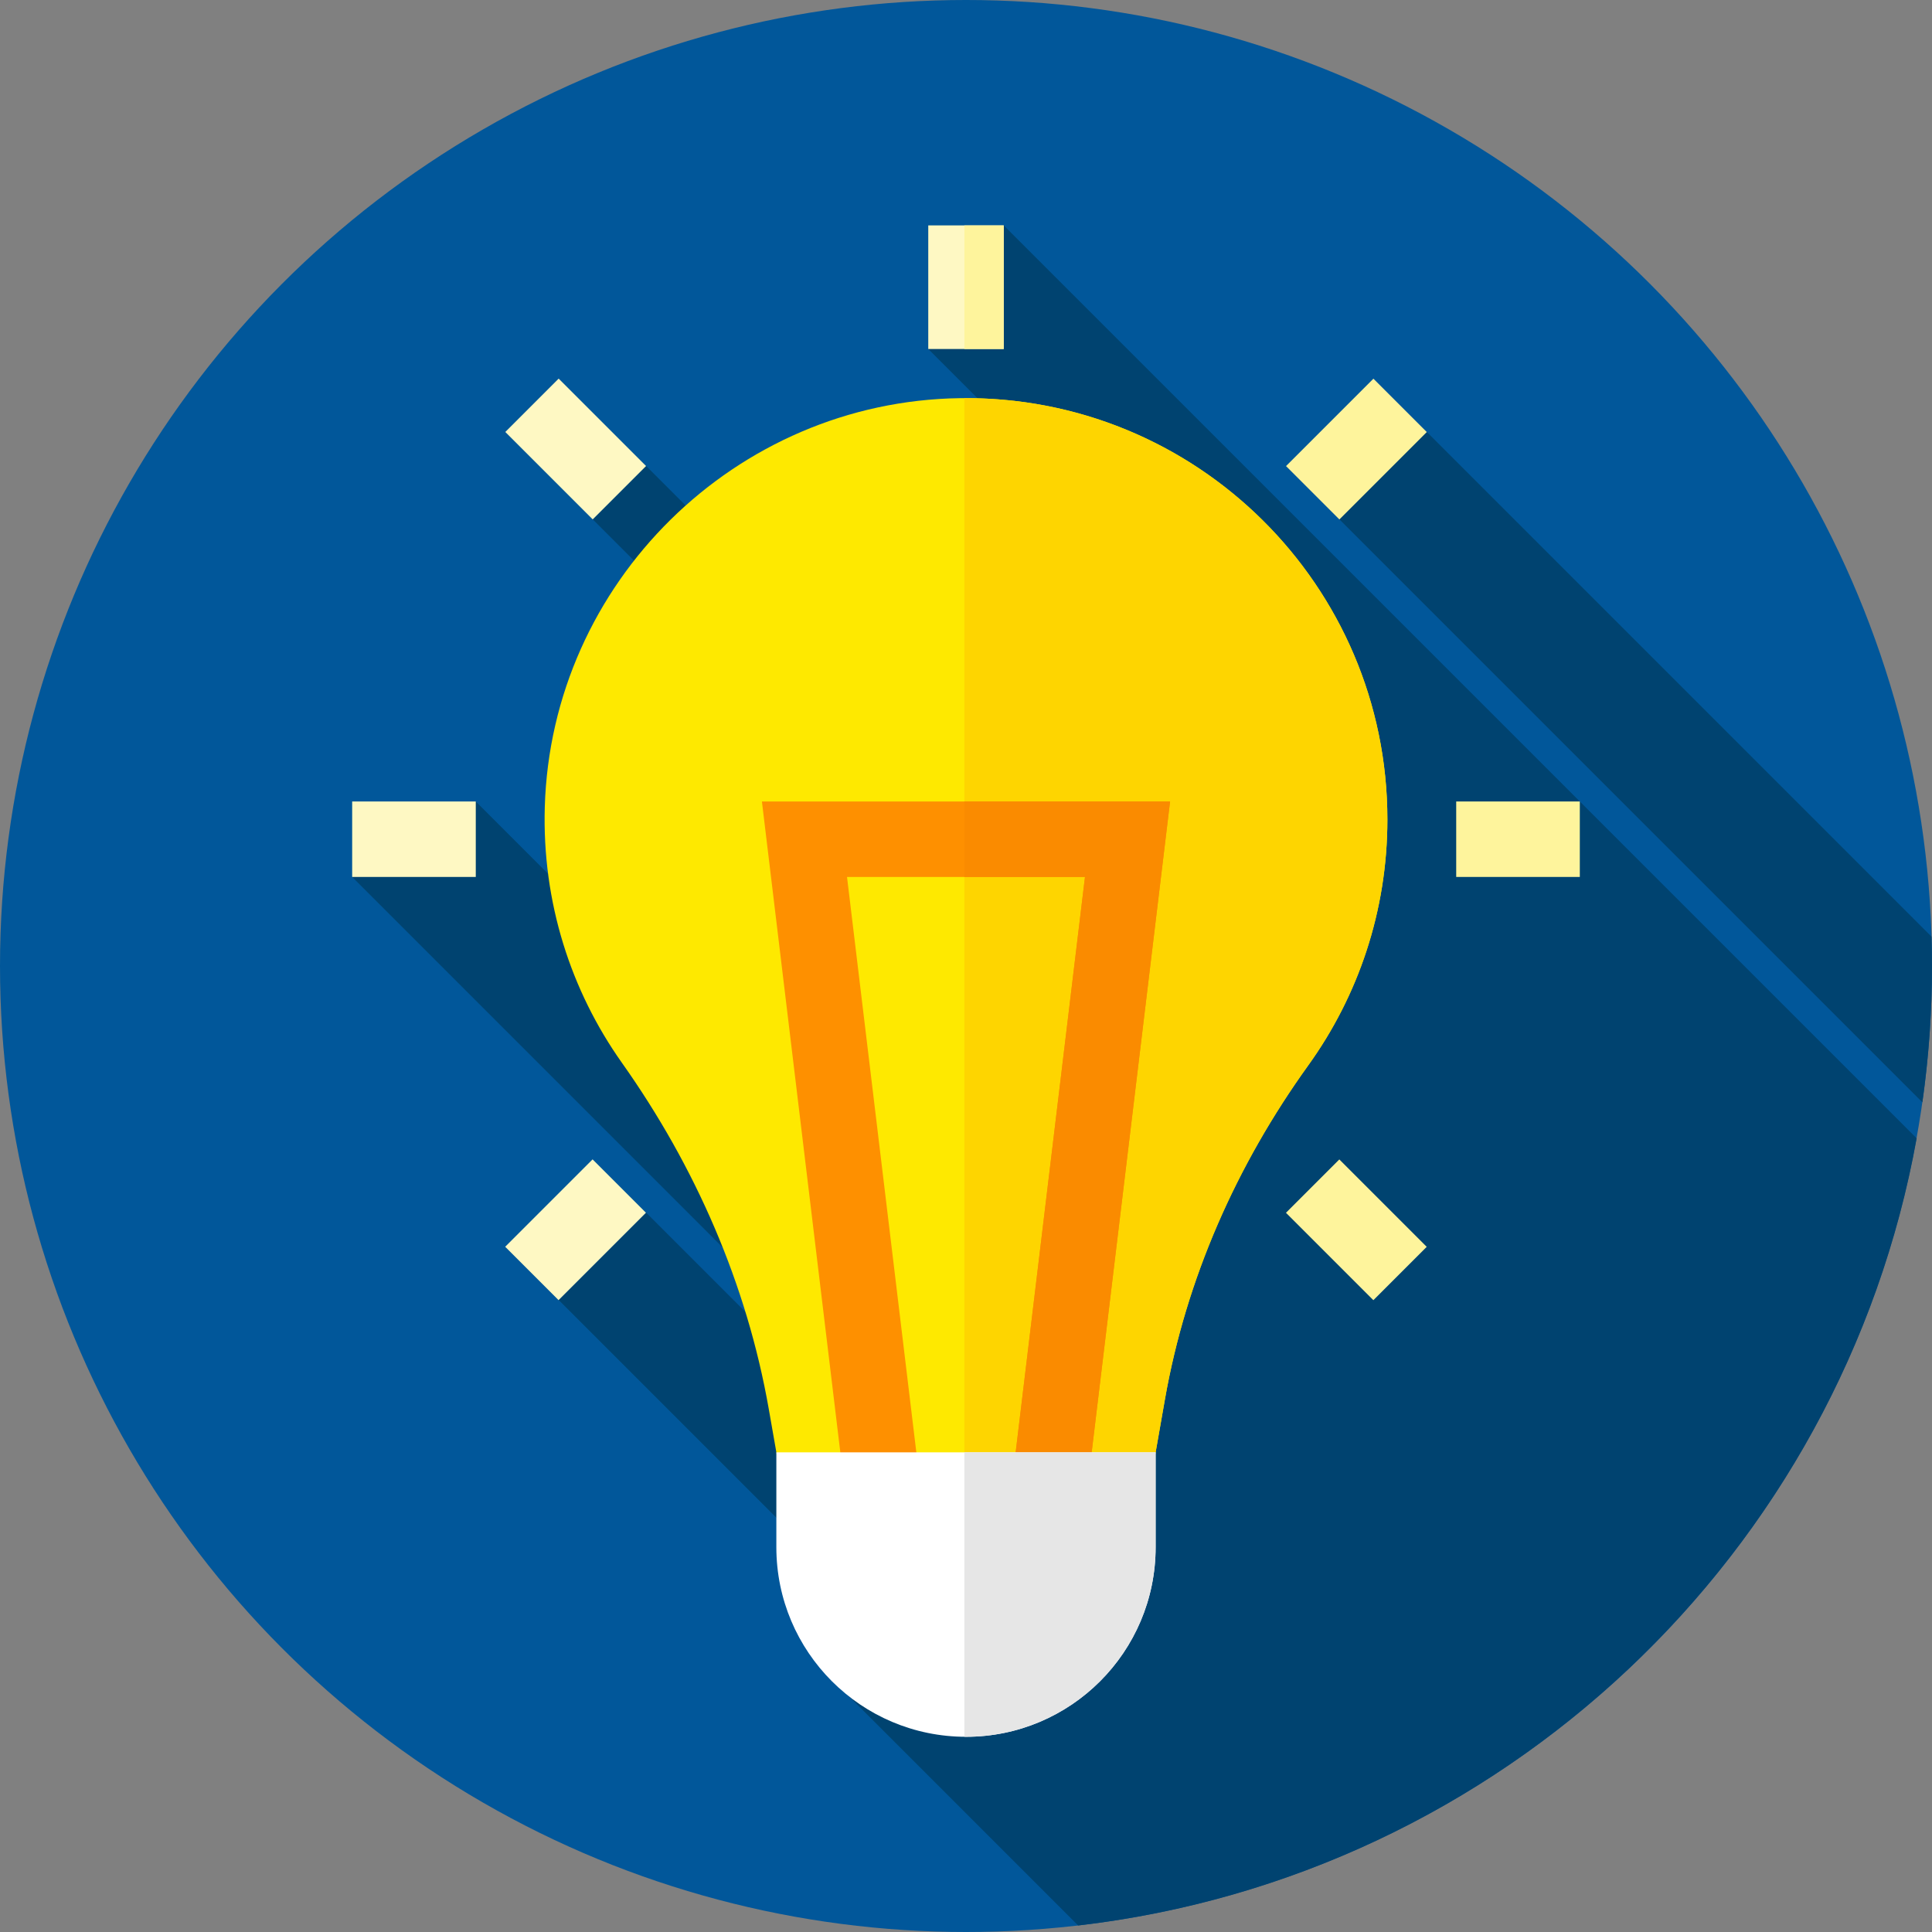 <?xml version="1.0" encoding="iso-8859-1"?>
<!-- Generator: Adobe Illustrator 19.0.0, SVG Export Plug-In . SVG Version: 6.00 Build 0)  -->
<svg version="1.1" id="Capa_1" xmlns="http://www.w3.org/2000/svg" xmlns:xlink="http://www.w3.org/1999/xlink" x="0px" y="0px"
	 viewBox="0 0 512 512" style="enable-background:new 0 0 512 512;" xml:space="preserve">
<rect x="0" y="0" width="512" height="512" fill="#808080" stroke="none"/>
<circle style="fill:#01579A;" cx="256" cy="256" r="256"/>
<g>
	<path style="fill:#004370;" d="M354.932,137.609L509.45,292.128C511.118,280.323,512,268.266,512,256
		c0-2.603-0.051-5.193-0.128-7.776L378.095,114.446L354.932,137.609z"/>
	<path style="fill:#004370;" d="M285.721,510.273c112.261-12.982,202.398-98.569,222.213-208.605L266,59.733L246,92.49
		l89.677,89.677l-30.962,74.809L171.209,123.47l-14.143,14.143l139.369,139.369l-30.962,74.808L126.087,212.403l-32.757,20
		l156.7,156.7l-3.236,7.818l-75.585-75.585L148.046,344.5l85.187,85.187l-8.225,19.873L285.721,510.273z"/>
</g>
<path style="fill:#FEE900;" d="M367.673,217.178c0-62.204-50.859-112.53-113.263-111.662
	c-59.495,0.828-108.326,48.897-110.036,108.373c-0.726,25.268,6.946,48.712,20.43,67.749c19.455,27.468,33.111,58.61,38.928,91.764
	l7.599,43.312h89.338l8.039-45.82c5.627-32.072,18.982-62.144,38.001-88.575C359.902,263.986,367.673,241.491,367.673,217.178z"/>
<path style="fill:#FED500;" d="M255.571,105.515v311.199h45.098l8.039-45.82c5.627-32.072,18.982-62.144,38.001-88.575
	c13.193-18.334,20.964-40.829,20.964-65.142C367.673,155.361,317.442,105.284,255.571,105.515z"/>
<polygon style="fill:#FE9000;" points="286.401,408.977 266.546,406.584 287.53,232.403 224.47,232.403 245.454,406.584 
	225.599,408.977 201.915,212.403 310.085,212.403 "/>
<polygon style="fill:#FA8B00;" points="255.571,212.403 255.571,232.403 287.53,232.403 266.546,406.584 286.401,408.977 
	310.085,212.403 "/>
<path style="fill:#FFFFFF;" d="M255.997,460.267L255.997,460.267c-27.756,0-50.256-22.5-50.256-50.256v-25.123h100.512v25.123
	C306.253,437.766,283.752,460.267,255.997,460.267z"/>
<path style="fill:#E6E6E6;" d="M255.571,384.888v75.368c0.143,0.001,0.283,0.011,0.425,0.011l0,0
	c27.756,0,50.256-22.5,50.256-50.256v-25.123L255.571,384.888L255.571,384.888z"/>
<rect x="385.91" y="212.4" style="fill:#FEF49C;" width="32.757" height="20"/>
<g>
	<rect x="93.33" y="212.4" style="fill:#FEF8C3;" width="32.757" height="20"/>
	<rect x="246" y="59.733" style="fill:#FEF8C3;" width="20" height="32.757"/>
</g>
<g>
	<rect x="255.57" y="59.733" style="fill:#FEF49C;" width="10.429" height="32.757"/>
	
		<rect x="343.062" y="315.838" transform="matrix(-0.707 -0.707 0.707 -0.707 383.202 810.403)" style="fill:#FEF49C;" width="32.758" height="20"/>
</g>
<rect x="136.179" y="108.961" transform="matrix(-0.707 -0.707 0.707 -0.707 176.314 310.954)" style="fill:#FEF8C3;" width="32.758" height="20"/>
<rect x="349.434" y="102.577" transform="matrix(-0.707 -0.707 0.707 -0.707 529.478 457.229)" style="fill:#FEF49C;" width="20" height="32.758"/>
<rect x="142.547" y="309.465" transform="matrix(-0.707 -0.707 0.707 -0.707 30.008 664.118)" style="fill:#FEF8C3;" width="20" height="32.758"/>
<g>
</g>
<g>
</g>
<g>
</g>
<g>
</g>
<g>
</g>
<g>
</g>
<g>
</g>
<g>
</g>
<g>
</g>
<g>
</g>
<g>
</g>
<g>
</g>
<g>
</g>
<g>
</g>
<g>
</g>
</svg>
